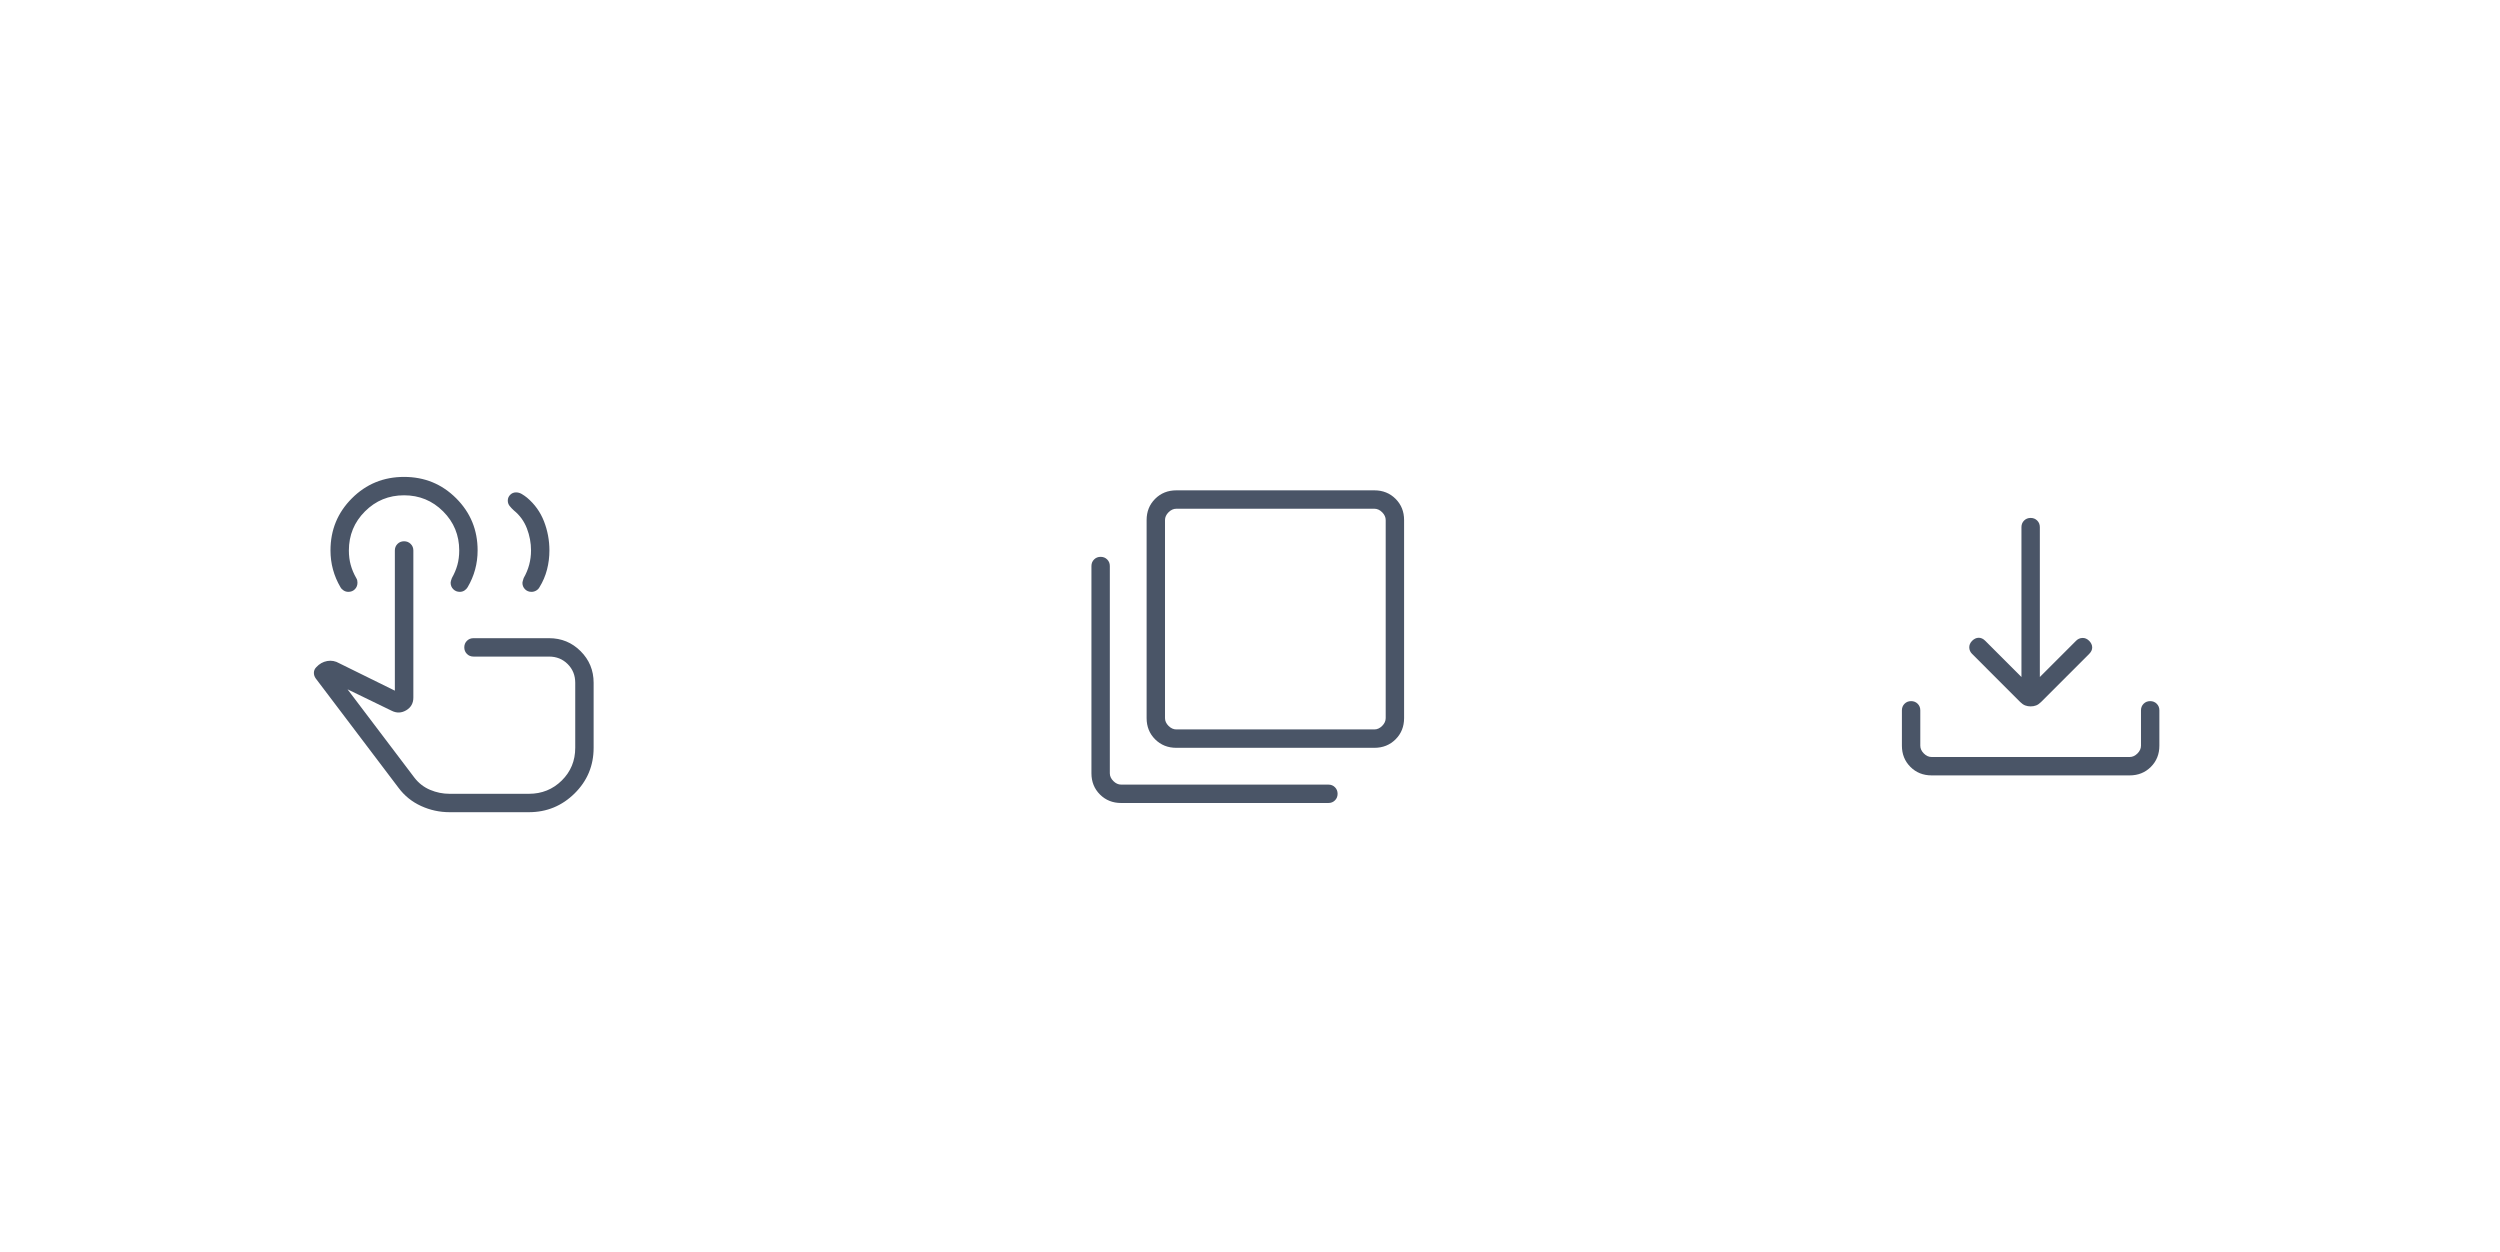 <svg width="513" height="257" viewBox="0 0 513 257" fill="none" xmlns="http://www.w3.org/2000/svg">
<g filter="url(#filter0_d_1202_4944)">
<rect x="23.07" y="76.595" width="144.647" height="104.092" rx="52.046" fill="white" fill-opacity="0.6" shape-rendering="crispEdges"/>
<rect x="25.162" y="78.687" width="140.463" height="99.908" rx="49.954" stroke="white" stroke-opacity="0.8" stroke-width="4.184" shape-rendering="crispEdges"/>
<g filter="url(#filter1_d_1202_4944)">
<path d="M109.059 117.392C108.527 117.392 108.085 117.213 107.732 116.857C107.379 116.5 107.202 116.058 107.202 115.531C107.202 115.407 107.287 115.084 107.457 114.561C107.96 113.681 108.337 112.769 108.589 111.825C108.84 110.882 108.966 109.907 108.966 108.9C108.966 107.352 108.684 105.843 108.12 104.375C107.556 102.907 106.665 101.676 105.446 100.685C105.117 100.39 104.827 100.084 104.575 99.766C104.324 99.45 104.198 99.081 104.198 98.66C104.198 98.207 104.362 97.814 104.69 97.481C105.019 97.149 105.418 96.983 105.888 96.983C106.295 96.983 106.683 97.091 107.054 97.306C107.424 97.522 107.787 97.775 108.145 98.064C109.723 99.395 110.883 101.015 111.626 102.923C112.369 104.832 112.74 106.825 112.74 108.9C112.74 110.245 112.576 111.553 112.248 112.823C111.921 114.094 111.405 115.302 110.7 116.448C110.544 116.731 110.317 116.959 110.02 117.132C109.723 117.305 109.403 117.392 109.059 117.392ZM92.251 162.606C90.2 162.606 88.247 162.18 86.392 161.328C84.536 160.477 83.001 159.238 81.787 157.613L64.782 135.151C64.521 134.778 64.397 134.38 64.412 133.957C64.427 133.534 64.589 133.167 64.898 132.857C65.527 132.165 66.275 131.742 67.141 131.587C68.007 131.432 68.832 131.585 69.616 132.045L81.024 137.669V108.9C81.024 108.366 81.205 107.918 81.568 107.556C81.93 107.194 82.379 107.013 82.914 107.013C83.449 107.013 83.901 107.194 84.269 107.556C84.636 107.918 84.82 108.366 84.82 108.9V139.089C84.82 140.246 84.332 141.114 83.357 141.693C82.382 142.271 81.387 142.304 80.371 141.791L71.314 137.393L85.045 155.53C85.906 156.647 86.976 157.477 88.253 158.019C89.531 158.561 90.863 158.832 92.251 158.832H108.53C111.186 158.832 113.435 157.924 115.276 156.107C117.117 154.29 118.038 152.053 118.038 149.397V136.043C118.038 134.522 117.523 133.246 116.493 132.216C115.464 131.187 114.189 130.673 112.667 130.673H97.158C96.623 130.673 96.175 130.492 95.813 130.129C95.451 129.767 95.271 129.318 95.271 128.783C95.271 128.248 95.451 127.8 95.813 127.44C96.175 127.079 96.623 126.899 97.158 126.899H112.667C115.207 126.899 117.366 127.788 119.144 129.566C120.922 131.344 121.812 133.503 121.812 136.043V149.392C121.812 153.063 120.511 156.183 117.91 158.752C115.309 161.321 112.183 162.606 108.53 162.606H92.251ZM94.356 117.392C93.819 117.392 93.371 117.211 93.01 116.849C92.65 116.487 92.469 116.039 92.469 115.505C92.469 115.33 92.554 115.016 92.723 114.561C93.226 113.681 93.604 112.784 93.855 111.872C94.107 110.96 94.233 109.97 94.233 108.9C94.233 105.755 93.132 103.082 90.931 100.881C88.729 98.679 86.056 97.579 82.911 97.579C79.766 97.579 77.093 98.679 74.892 100.881C72.69 103.082 71.589 105.755 71.589 108.9C71.589 109.97 71.715 110.96 71.967 111.872C72.218 112.784 72.596 113.681 73.099 114.561C73.201 114.718 73.269 114.876 73.303 115.034C73.336 115.191 73.353 115.349 73.353 115.507C73.353 116.042 73.177 116.491 72.826 116.851C72.475 117.211 72.028 117.392 71.485 117.392C71.134 117.392 70.813 117.3 70.521 117.116C70.23 116.932 70.008 116.702 69.855 116.426C69.183 115.284 68.675 114.082 68.331 112.819C67.987 111.557 67.816 110.244 67.816 108.88C67.816 104.689 69.28 101.129 72.21 98.199C75.14 95.27 78.707 93.805 82.911 93.805C87.116 93.805 90.683 95.27 93.613 98.199C96.542 101.129 98.007 104.689 98.007 108.88C98.007 110.244 97.835 111.557 97.492 112.819C97.148 114.082 96.64 115.284 95.968 116.426C95.81 116.702 95.589 116.932 95.305 117.116C95.02 117.3 94.704 117.392 94.356 117.392Z" fill="#4A5567"/>
</g>
</g>
<g filter="url(#filter2_d_1202_4944)">
<rect x="183.717" y="76.595" width="144.647" height="104.092" rx="52.046" fill="white" fill-opacity="0.6" shape-rendering="crispEdges"/>
<rect x="185.809" y="78.687" width="140.463" height="99.908" rx="49.954" stroke="white" stroke-opacity="0.8" stroke-width="4.184" shape-rendering="crispEdges"/>
<g filter="url(#filter3_d_1202_4944)">
<path d="M241.381 149.397C239.644 149.397 238.194 148.815 237.03 147.652C235.866 146.488 235.285 145.038 235.285 143.3V102.659C235.285 100.922 235.866 99.472 237.03 98.308C238.194 97.144 239.644 96.562 241.381 96.562H282.022C283.76 96.562 285.21 97.144 286.374 98.308C287.537 99.472 288.119 100.922 288.119 102.659V143.3C288.119 145.038 287.537 146.488 286.374 147.652C285.21 148.815 283.76 149.397 282.022 149.397H241.381ZM241.381 145.623H282.022C282.604 145.623 283.136 145.381 283.62 144.898C284.103 144.414 284.345 143.882 284.345 143.3V102.659C284.345 102.078 284.103 101.546 283.62 101.062C283.136 100.578 282.604 100.336 282.022 100.336H241.381C240.8 100.336 240.268 100.578 239.784 101.062C239.3 101.546 239.059 102.078 239.059 102.659V143.3C239.059 143.882 239.3 144.414 239.784 144.898C240.268 145.381 240.8 145.623 241.381 145.623ZM230.06 160.719C228.322 160.719 226.872 160.137 225.708 158.973C224.545 157.81 223.963 156.36 223.963 154.623V112.094C223.963 111.557 224.143 111.108 224.504 110.748C224.864 110.387 225.313 110.207 225.85 110.207C226.387 110.207 226.836 110.387 227.196 110.748C227.557 111.108 227.737 111.557 227.737 112.094V154.623C227.737 155.204 227.979 155.736 228.462 156.219C228.946 156.703 229.478 156.945 230.06 156.945H272.588C273.125 156.945 273.574 157.125 273.934 157.486C274.294 157.846 274.475 158.295 274.475 158.832C274.475 159.369 274.294 159.818 273.934 160.178C273.574 160.539 273.125 160.719 272.588 160.719H230.06Z" fill="#4A5567"/>
</g>
</g>
<g filter="url(#filter4_d_1202_4944)">
<rect x="344.365" y="76.595" width="144.647" height="104.092" rx="52.046" fill="white" fill-opacity="0.6" shape-rendering="crispEdges"/>
<rect x="346.457" y="78.687" width="140.463" height="99.908" rx="49.954" stroke="white" stroke-opacity="0.8" stroke-width="4.184" shape-rendering="crispEdges"/>
<g filter="url(#filter5_d_1202_4944)">
<path d="M416.688 140.896C416.281 140.896 415.907 140.83 415.563 140.697C415.22 140.564 414.883 140.332 414.554 140.004L404.67 130.119C404.302 129.752 404.11 129.319 404.093 128.82C404.076 128.322 404.268 127.865 404.67 127.448C405.086 127.033 405.534 126.821 406.016 126.813C406.497 126.806 406.946 127.011 407.362 127.427L414.801 134.866V104.11C414.801 103.572 414.981 103.124 415.341 102.763C415.702 102.403 416.151 102.223 416.688 102.223C417.225 102.223 417.674 102.403 418.034 102.763C418.394 103.124 418.575 103.572 418.575 104.11V134.866L426.014 127.427C426.381 127.059 426.817 126.867 427.323 126.85C427.829 126.833 428.289 127.033 428.705 127.448C429.107 127.865 429.312 128.31 429.318 128.784C429.326 129.258 429.122 129.703 428.705 130.119L418.822 140.004C418.492 140.332 418.156 140.564 417.812 140.697C417.469 140.83 417.094 140.896 416.688 140.896ZM396.368 155.055C394.631 155.055 393.18 154.473 392.017 153.31C390.853 152.146 390.271 150.696 390.271 148.959V141.702C390.271 141.165 390.452 140.716 390.812 140.355C391.172 139.995 391.621 139.815 392.158 139.815C392.695 139.815 393.144 139.995 393.505 140.355C393.865 140.716 394.045 141.165 394.045 141.702V148.959C394.045 149.54 394.287 150.072 394.771 150.556C395.254 151.04 395.787 151.281 396.368 151.281H437.007C437.589 151.281 438.121 151.04 438.605 150.556C439.088 150.072 439.33 149.54 439.33 148.959V141.702C439.33 141.165 439.51 140.716 439.871 140.355C440.231 139.995 440.68 139.815 441.217 139.815C441.754 139.815 442.203 139.995 442.563 140.355C442.924 140.716 443.104 141.165 443.104 141.702V148.959C443.104 150.696 442.522 152.146 441.359 153.31C440.195 154.473 438.745 155.055 437.007 155.055H396.368Z" fill="#4A5567"/>
</g>
</g>
<defs>
<filter id="filter0_d_1202_4944" x="16.311" y="72.539" width="158.166" height="117.61" filterUnits="userSpaceOnUse" color-interpolation-filters="sRGB">
<feFlood flood-opacity="0" result="BackgroundImageFix"/>
<feColorMatrix in="SourceAlpha" type="matrix" values="0 0 0 0 0 0 0 0 0 0 0 0 0 0 0 0 0 0 127 0" result="hardAlpha"/>
<feOffset dy="2.704"/>
<feGaussianBlur stdDeviation="3.38"/>
<feComposite in2="hardAlpha" operator="out"/>
<feColorMatrix type="matrix" values="0 0 0 0 0.412 0 0 0 0 0.455 0 0 0 0 0.529 0 0 0 0.1 0"/>
<feBlend mode="normal" in2="BackgroundImageFix" result="effect1_dropShadow_1202_4944"/>
<feBlend mode="normal" in="SourceGraphic" in2="effect1_dropShadow_1202_4944" result="shape"/>
</filter>
<filter id="filter1_d_1202_4944" x="50.107" y="83.353" width="90.573" height="91.925" filterUnits="userSpaceOnUse" color-interpolation-filters="sRGB">
<feFlood flood-opacity="0" result="BackgroundImageFix"/>
<feColorMatrix in="SourceAlpha" type="matrix" values="0 0 0 0 0 0 0 0 0 0 0 0 0 0 0 0 0 0 127 0" result="hardAlpha"/>
<feOffset dy="1.352"/>
<feColorMatrix type="matrix" values="0 0 0 0 1 0 0 0 0 1 0 0 0 0 1 0 0 0 0.4 0"/>
<feBlend mode="normal" in2="BackgroundImageFix" result="effect1_dropShadow_1202_4944"/>
<feBlend mode="normal" in="SourceGraphic" in2="effect1_dropShadow_1202_4944" result="shape"/>
</filter>
<filter id="filter2_d_1202_4944" x="176.958" y="72.539" width="158.166" height="117.61" filterUnits="userSpaceOnUse" color-interpolation-filters="sRGB">
<feFlood flood-opacity="0" result="BackgroundImageFix"/>
<feColorMatrix in="SourceAlpha" type="matrix" values="0 0 0 0 0 0 0 0 0 0 0 0 0 0 0 0 0 0 127 0" result="hardAlpha"/>
<feOffset dy="2.704"/>
<feGaussianBlur stdDeviation="3.38"/>
<feComposite in2="hardAlpha" operator="out"/>
<feColorMatrix type="matrix" values="0 0 0 0 0.412 0 0 0 0 0.455 0 0 0 0 0.529 0 0 0 0.1 0"/>
<feBlend mode="normal" in2="BackgroundImageFix" result="effect1_dropShadow_1202_4944"/>
<feBlend mode="normal" in="SourceGraphic" in2="effect1_dropShadow_1202_4944" result="shape"/>
</filter>
<filter id="filter3_d_1202_4944" x="210.754" y="83.353" width="90.573" height="91.925" filterUnits="userSpaceOnUse" color-interpolation-filters="sRGB">
<feFlood flood-opacity="0" result="BackgroundImageFix"/>
<feColorMatrix in="SourceAlpha" type="matrix" values="0 0 0 0 0 0 0 0 0 0 0 0 0 0 0 0 0 0 127 0" result="hardAlpha"/>
<feOffset dy="1.352"/>
<feColorMatrix type="matrix" values="0 0 0 0 1 0 0 0 0 1 0 0 0 0 1 0 0 0 0.4 0"/>
<feBlend mode="normal" in2="BackgroundImageFix" result="effect1_dropShadow_1202_4944"/>
<feBlend mode="normal" in="SourceGraphic" in2="effect1_dropShadow_1202_4944" result="shape"/>
</filter>
<filter id="filter4_d_1202_4944" x="337.606" y="72.539" width="158.166" height="117.61" filterUnits="userSpaceOnUse" color-interpolation-filters="sRGB">
<feFlood flood-opacity="0" result="BackgroundImageFix"/>
<feColorMatrix in="SourceAlpha" type="matrix" values="0 0 0 0 0 0 0 0 0 0 0 0 0 0 0 0 0 0 127 0" result="hardAlpha"/>
<feOffset dy="2.704"/>
<feGaussianBlur stdDeviation="3.38"/>
<feComposite in2="hardAlpha" operator="out"/>
<feColorMatrix type="matrix" values="0 0 0 0 0.412 0 0 0 0 0.455 0 0 0 0 0.529 0 0 0 0.1 0"/>
<feBlend mode="normal" in2="BackgroundImageFix" result="effect1_dropShadow_1202_4944"/>
<feBlend mode="normal" in="SourceGraphic" in2="effect1_dropShadow_1202_4944" result="shape"/>
</filter>
<filter id="filter5_d_1202_4944" x="371.402" y="83.353" width="90.573" height="91.925" filterUnits="userSpaceOnUse" color-interpolation-filters="sRGB">
<feFlood flood-opacity="0" result="BackgroundImageFix"/>
<feColorMatrix in="SourceAlpha" type="matrix" values="0 0 0 0 0 0 0 0 0 0 0 0 0 0 0 0 0 0 127 0" result="hardAlpha"/>
<feOffset dy="1.352"/>
<feColorMatrix type="matrix" values="0 0 0 0 1 0 0 0 0 1 0 0 0 0 1 0 0 0 0.4 0"/>
<feBlend mode="normal" in2="BackgroundImageFix" result="effect1_dropShadow_1202_4944"/>
<feBlend mode="normal" in="SourceGraphic" in2="effect1_dropShadow_1202_4944" result="shape"/>
</filter>
</defs>
</svg>
